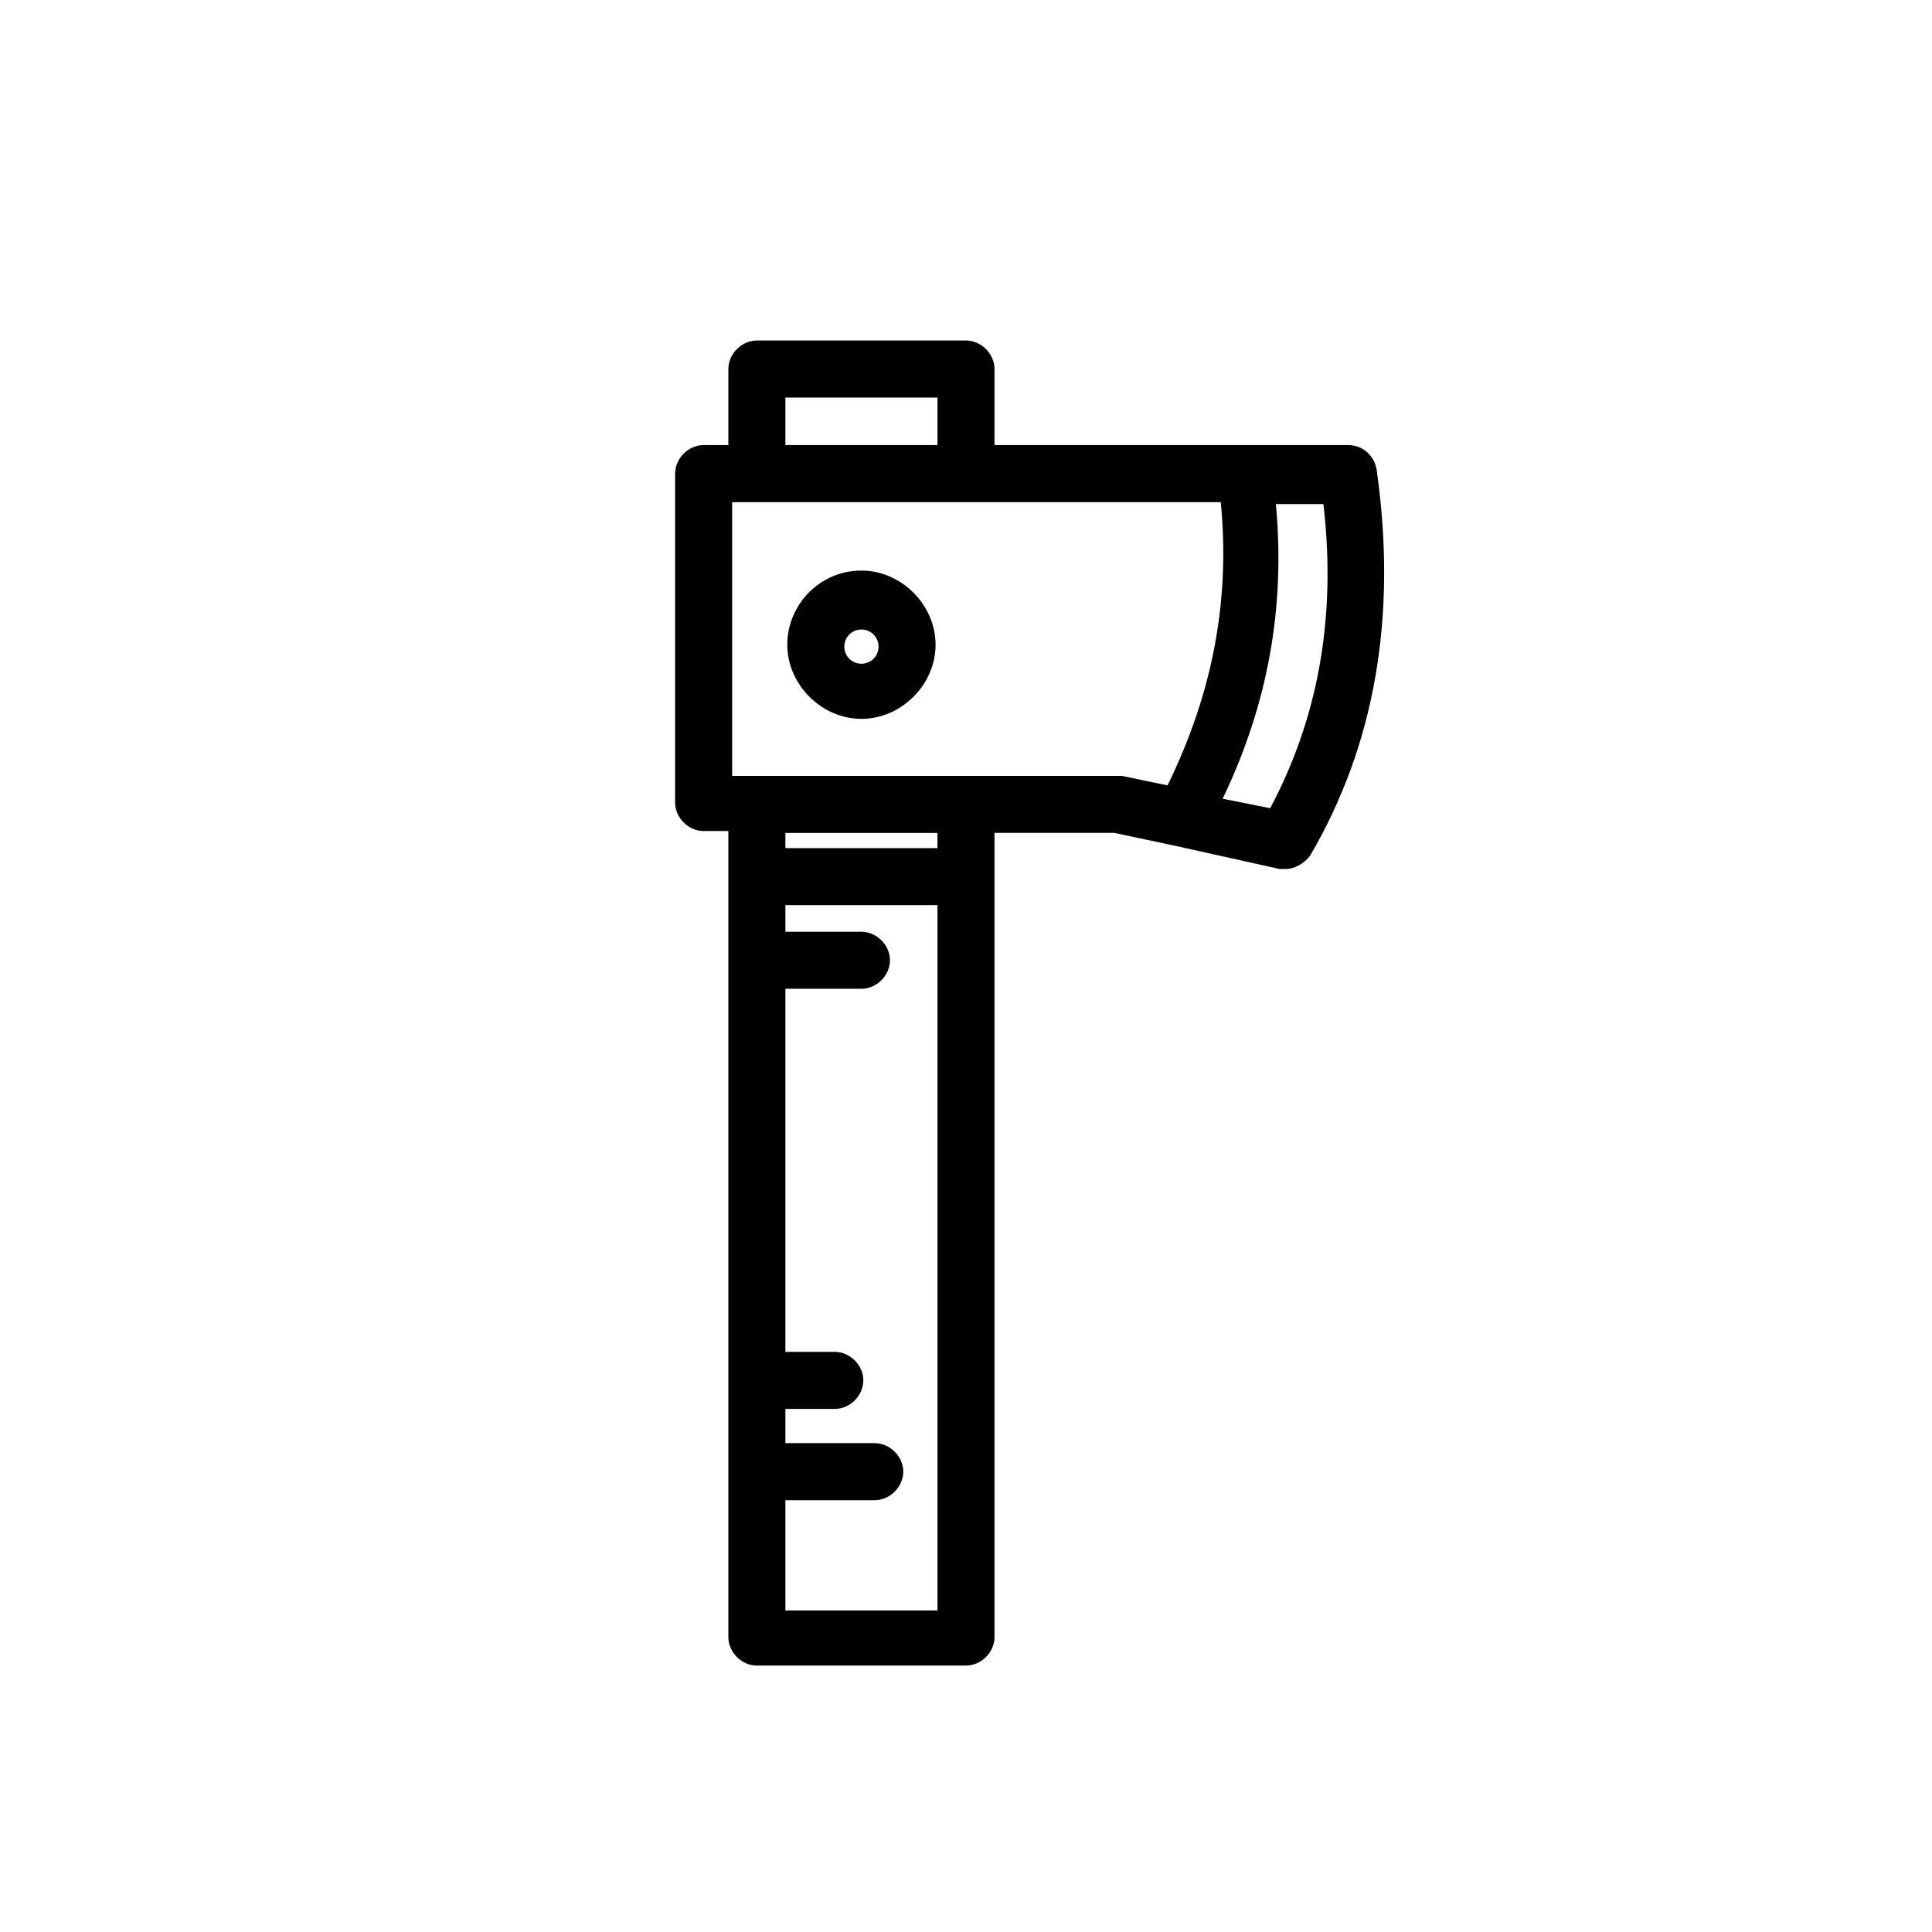 <?xml version="1.0" encoding="UTF-8"?>
<!-- The Best Svg Icon site in the world: iconSvg.co, Visit us! https://iconsvg.co -->
<svg fill="#000000" width="800px" height="800px" version="1.1" viewBox="144 144 512 512" xmlns="http://www.w3.org/2000/svg">
 <g>
  <path d="m508.82 268.5c-0.504-3.527-3.527-6.551-7.559-6.551h-93.707v-20.152c0-4.031-3.527-7.559-7.559-7.559l-55.418 0.004c-4.031 0-7.559 3.527-7.559 7.559v20.152h-6.551c-4.031 0-7.559 3.527-7.559 7.559v87.16c0 4.031 3.527 7.559 7.559 7.559h6.551v213.61c0 4.031 3.527 7.559 7.559 7.559h55.418c4.031 0 7.559-3.527 7.559-7.559v-213.12h31.738l16.625 3.527 27.207 6.047h1.512c2.519 0 5.039-1.512 6.551-3.527 17.129-29.223 23.176-63.48 17.633-102.27zm-116.38 100.26h-40.305v-4.031h40.305zm0 202.03h-40.305v-29.223h23.68c4.031 0 7.559-3.527 7.559-7.559s-3.527-7.559-7.559-7.559h-23.68v-9.07h13.098c4.031 0 7.559-3.527 7.559-7.559s-3.527-7.559-7.559-7.559h-13.098v-96.219h20.152c4.031 0 7.559-3.527 7.559-7.559s-3.527-7.559-7.559-7.559h-20.152v-7.055h40.305zm-40.305-321.43h40.305v12.594h-40.305zm-14.105 100.26v-72.547h129.48c2.519 25.695-2.016 50.383-14.105 75.066l-12.09-2.519h-1.512zm142.58 8.566-12.594-2.519c12.09-25.191 16.625-50.883 14.105-78.09h12.594c3.527 30.227-1.512 56.93-14.105 80.609z"/>
  <path d="m372.29 295.21c-11.082 0-19.648 9.07-19.648 19.648s9.07 19.648 19.648 19.648c10.578 0 19.648-9.07 19.648-19.648 0-10.582-9.07-19.648-19.648-19.648zm0 24.688c-2.519 0-4.535-2.016-4.535-4.535s2.016-4.535 4.535-4.535c2.519 0 4.535 2.016 4.535 4.535s-2.016 4.535-4.535 4.535z"/>
 </g>
</svg>